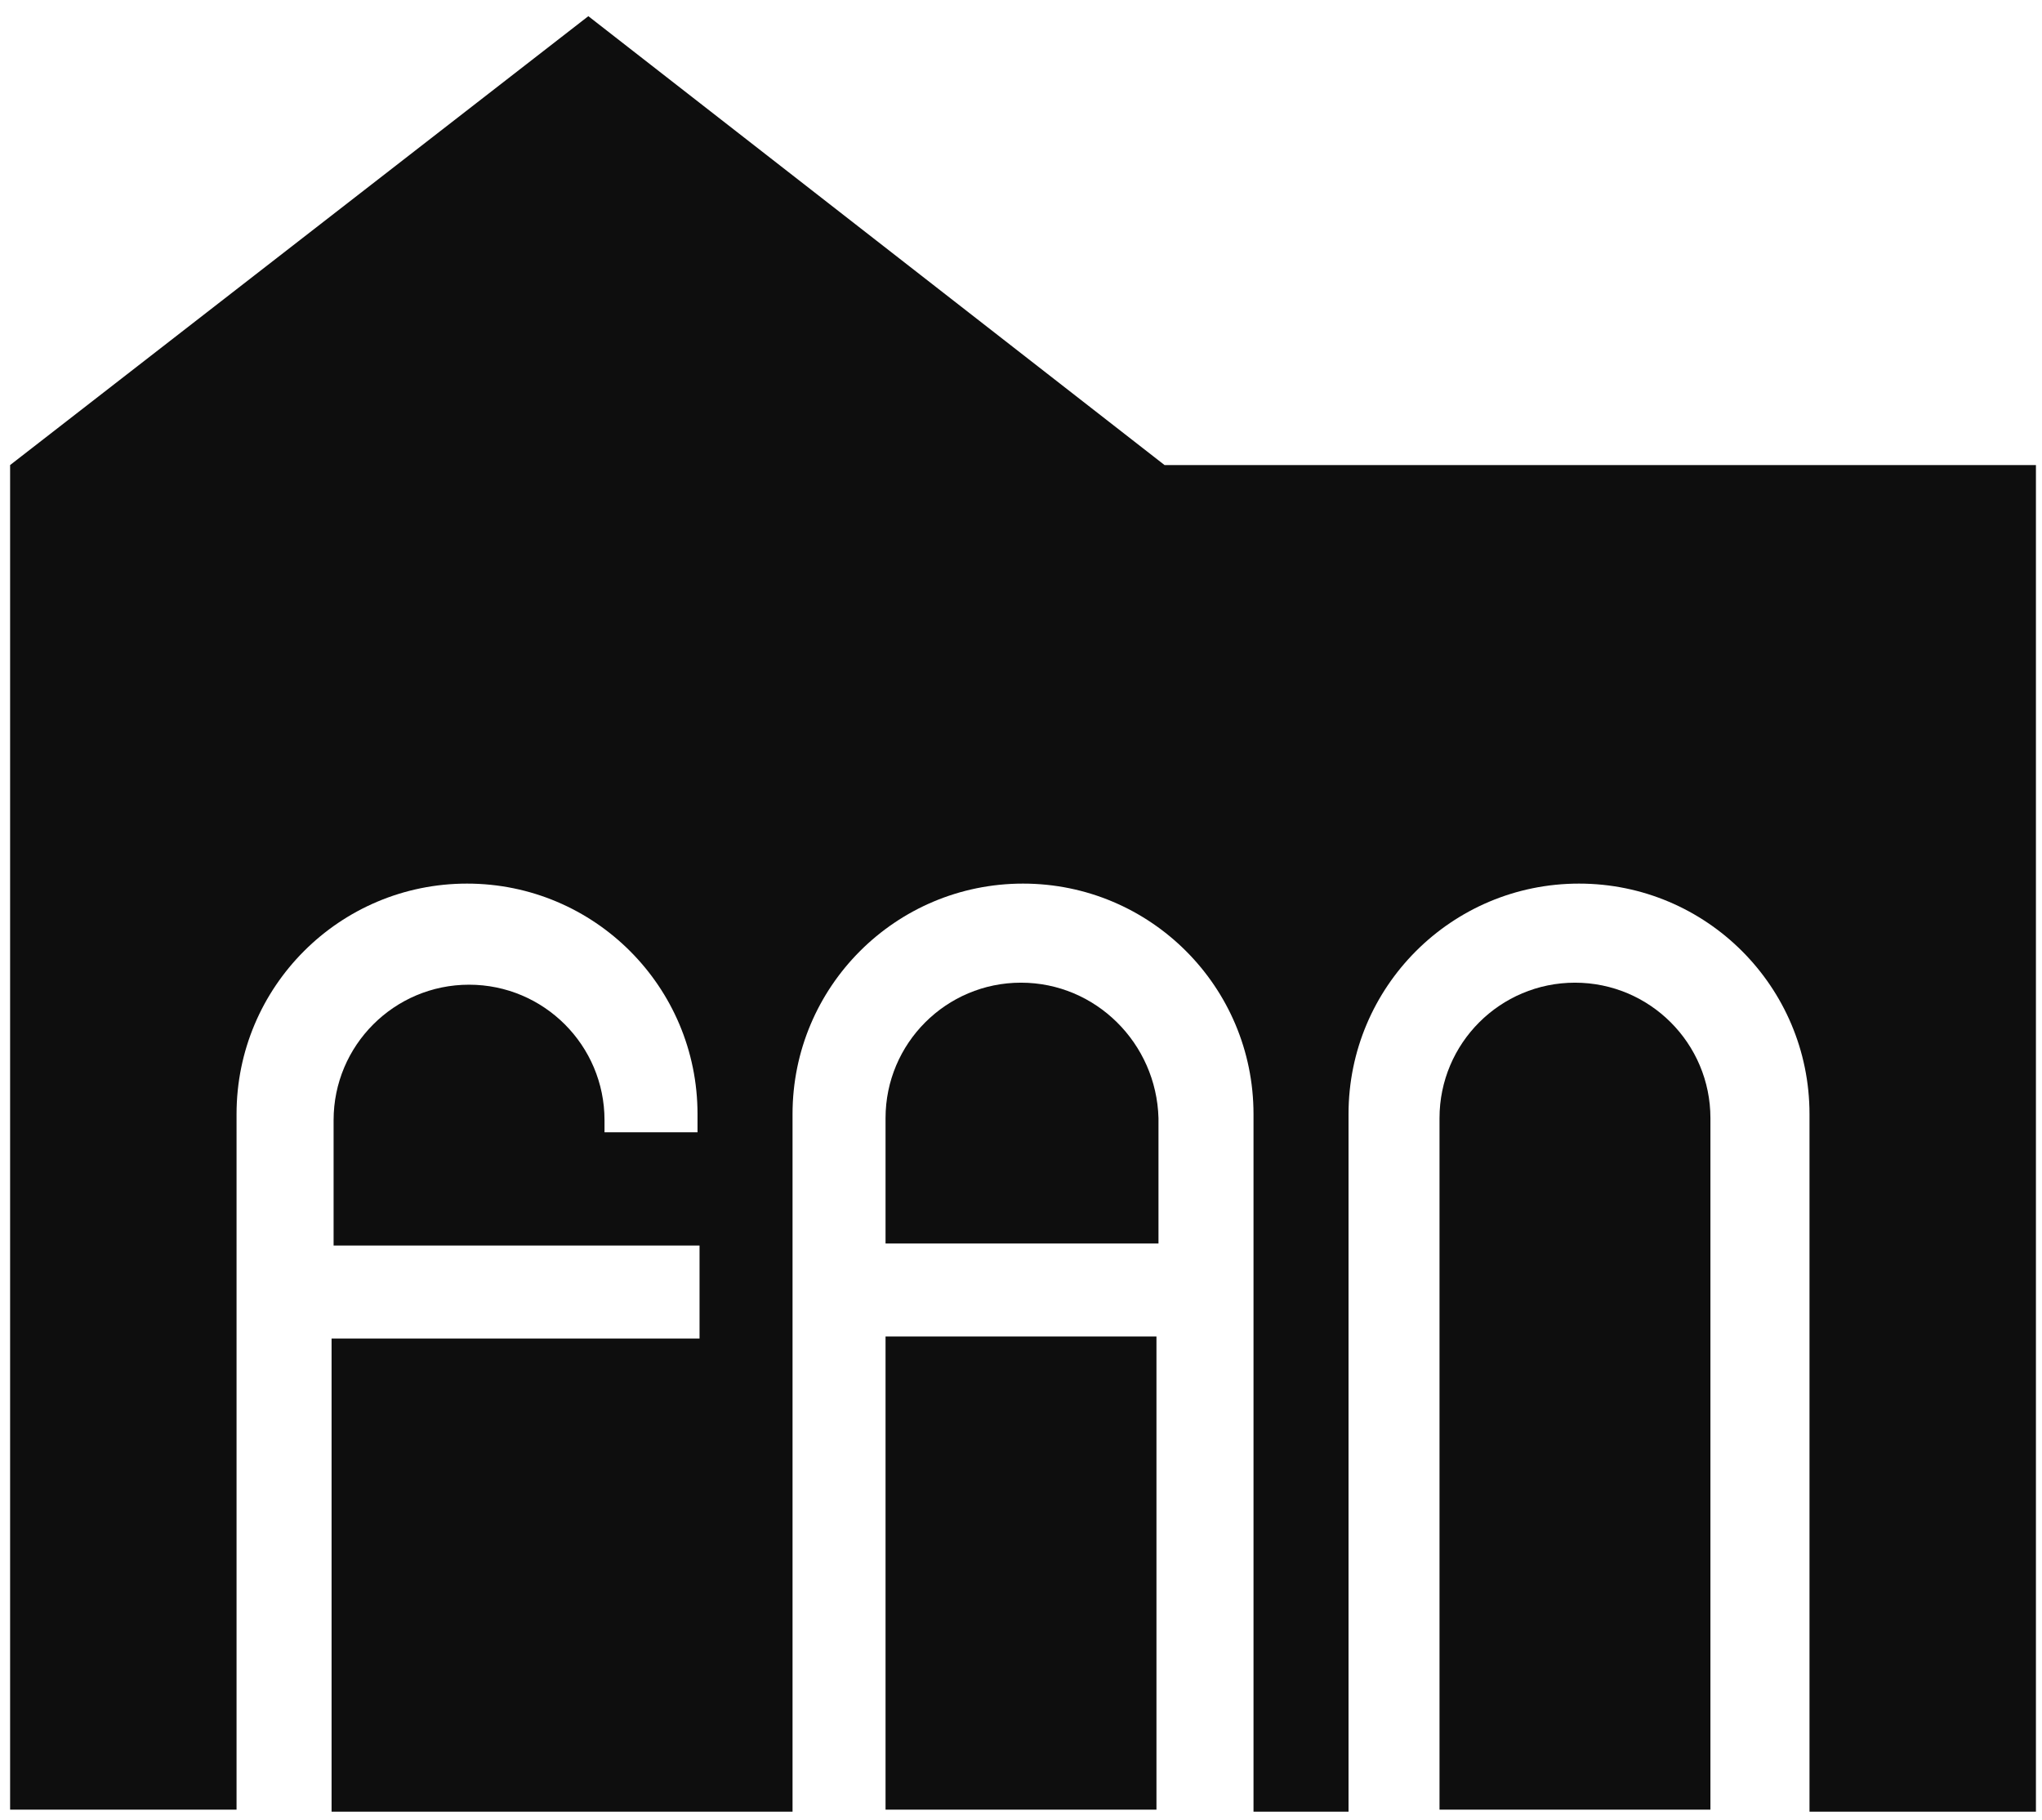<?xml version="1.0" encoding="utf-8"?>
<!-- Generator: Adobe Illustrator 26.0.0, SVG Export Plug-In . SVG Version: 6.00 Build 0)  -->
<svg version="1.1" id="Layer_1" xmlns="http://www.w3.org/2000/svg" xmlns:xlink="http://www.w3.org/1999/xlink" x="0px" y="0px"
	 viewBox="0 0 101 90" style="enable-background:new 0 0 101 90;" xml:space="preserve">
<path d="M57.2,89.5V66.1H43.8v23.4h-0.6h14.7H57.2z" fill="#0e0e0e" />
<path d="M50.5,48.6c-3.7,0-6.7,3-6.7,6.7v6.2h13.5v-6.2C57.2,51.6,54.2,48.6,50.5,48.6z" fill="#0e0e0e" />
<path d="M84.6,89.5V55.3c0-3.7-3-6.7-6.7-6.7c-3.7,0-6.7,3-6.7,6.7v34.2h-0.6h14.7L84.6,89.5L84.6,89.5z" fill="#0e0e0e" />
<path d="M57.6,23L29.1,0.8L0.5,23v66.5h11.2V55.1c0-6.3,5.1-11.4,11.4-11.4c6.3,0,11.4,5.1,11.4,11.4V56h-4.6v-0.6
	c0-3.7-3-6.7-6.7-6.7s-6.7,3-6.7,6.7v6.2h18.1v4.6H16.4v23.4h22.8V55.1c0-6.3,5.1-11.4,11.4-11.4s11.4,5.1,11.4,11.4v34.5h4.7V55.1
	c0-6.3,5.1-11.4,11.4-11.4c6.3,0,11.4,5.1,11.4,11.4v34.5h11.2V23H57.6z" fill="#0e0e0e" />
</svg>
